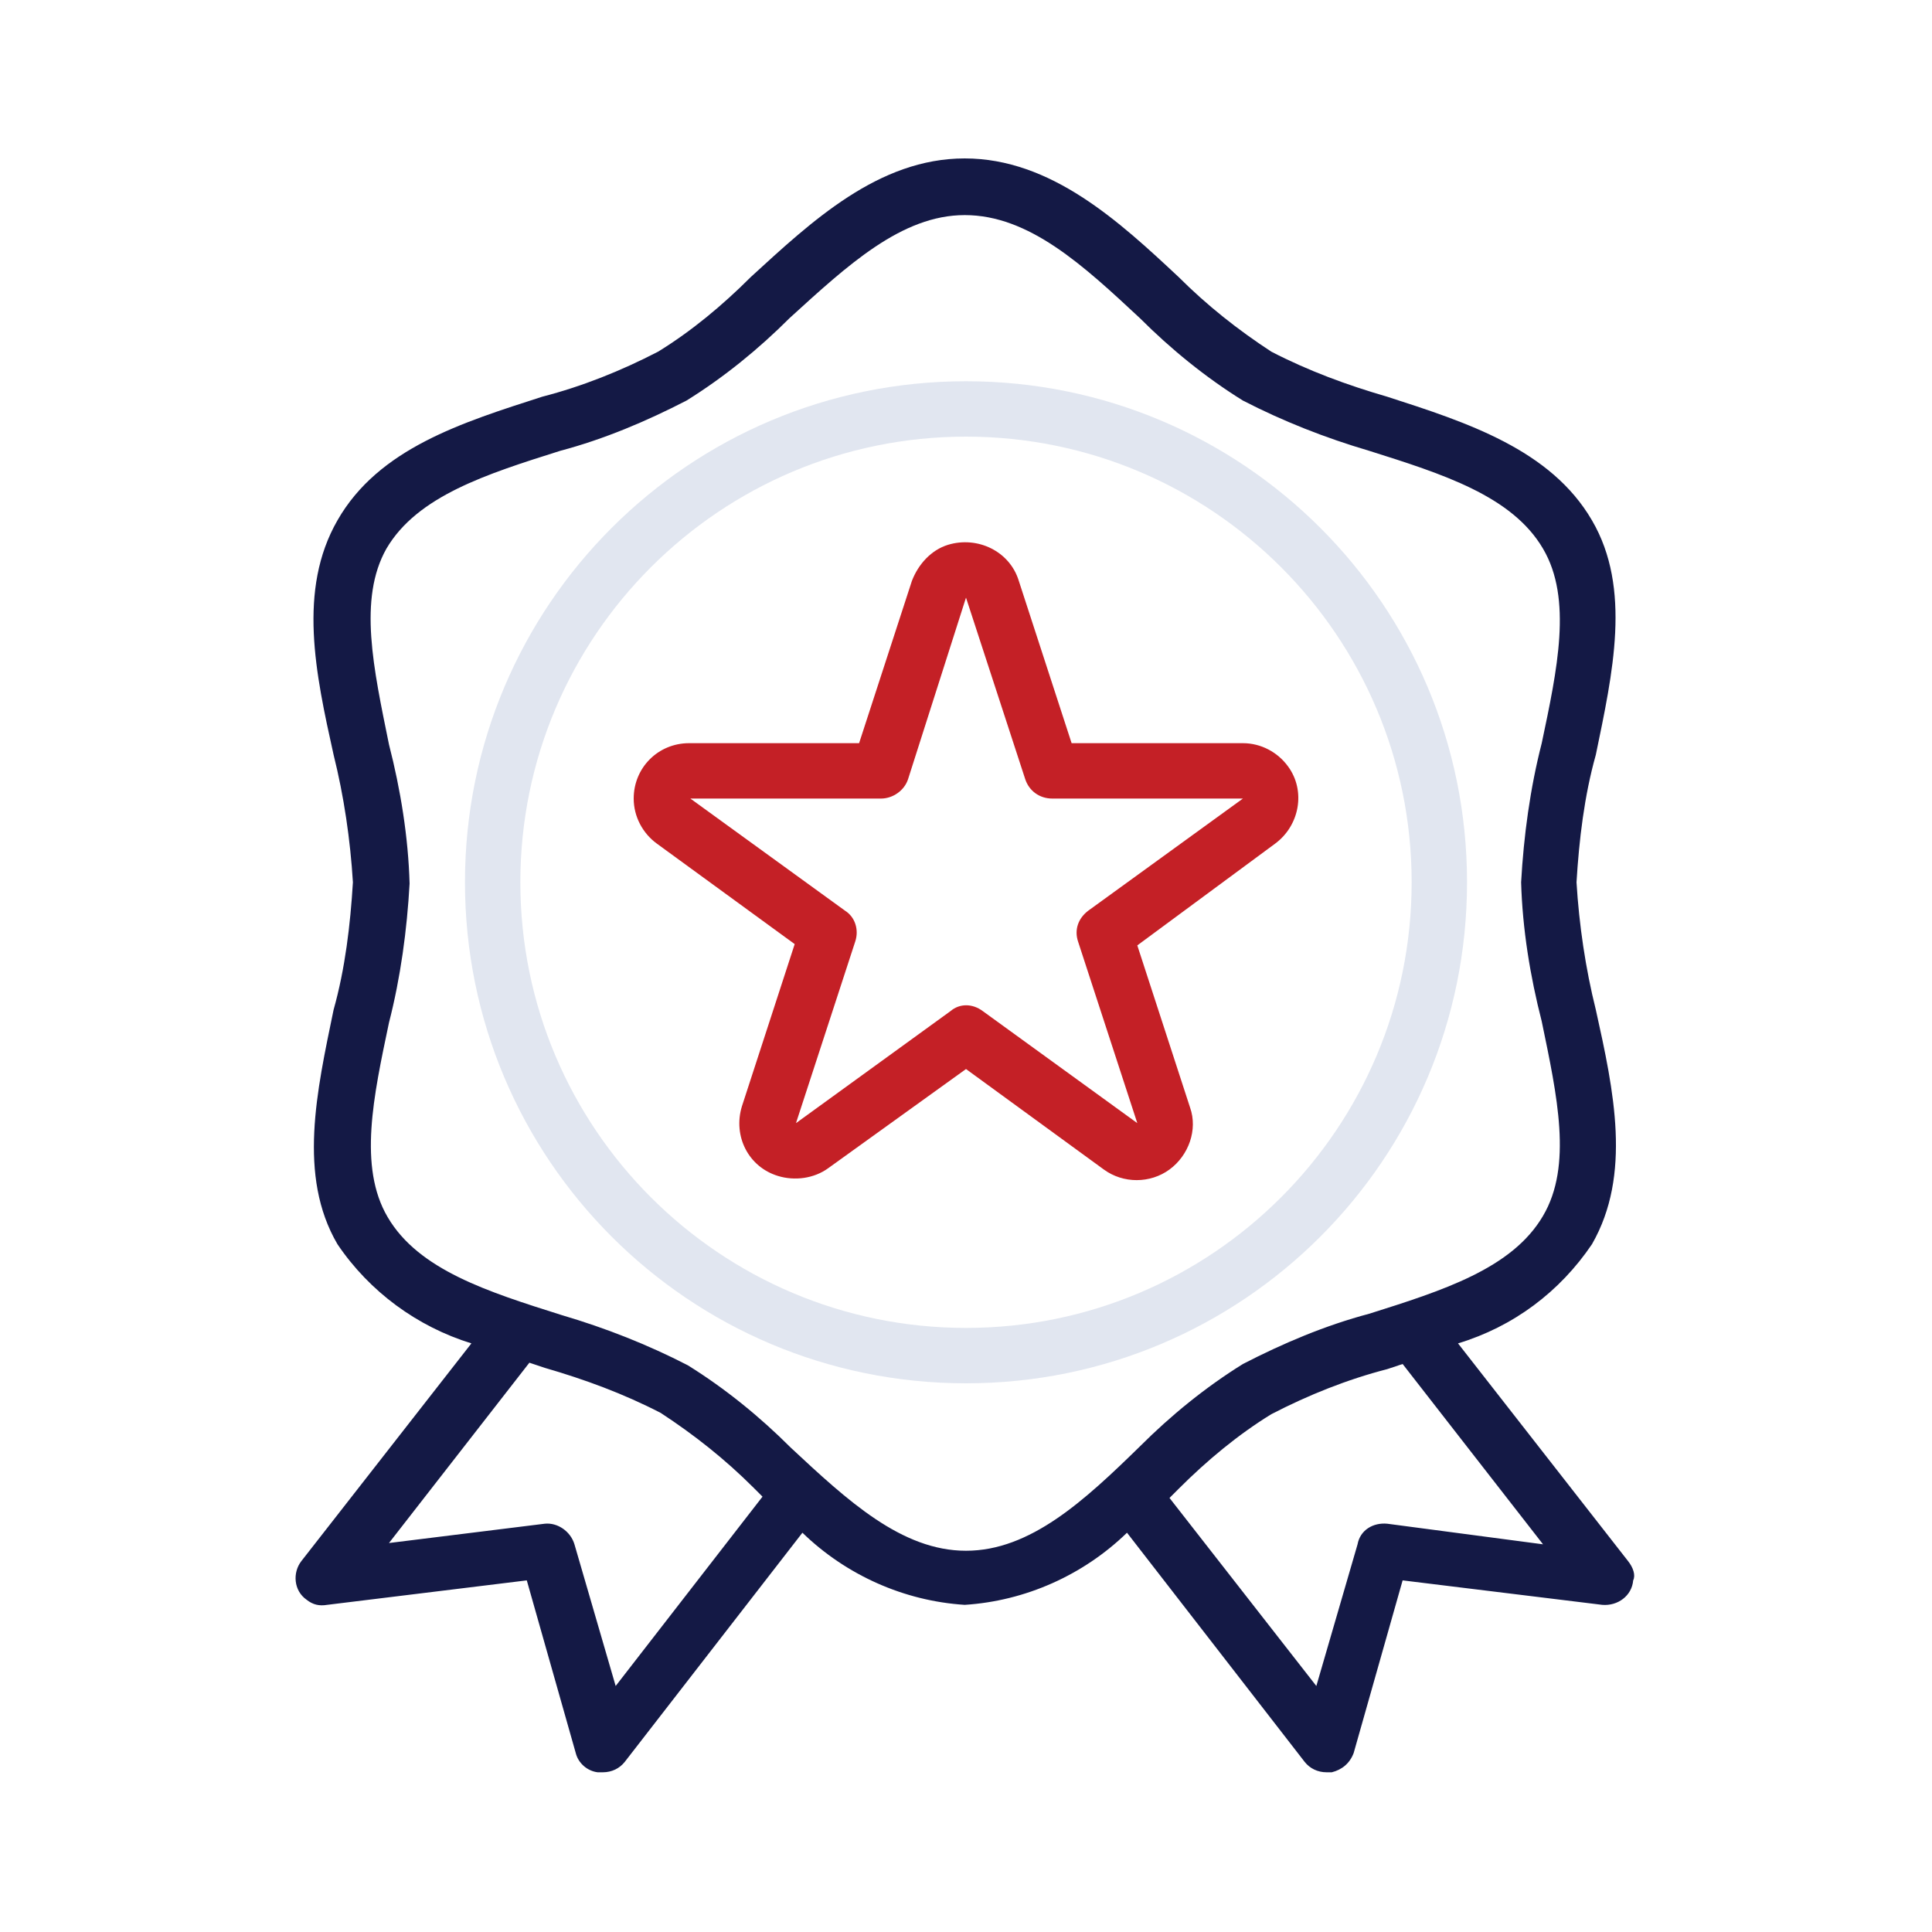 <?xml version="1.0" encoding="utf-8"?>
<!-- Generator: Adobe Illustrator 23.0.3, SVG Export Plug-In . SVG Version: 6.00 Build 0)  -->
<svg version="1.1" id="Layer_1" xmlns="http://www.w3.org/2000/svg" xmlns:xlink="http://www.w3.org/1999/xlink" x="0px" y="0px"
	 viewBox="0 0 150 150" style="enable-background:new 0 0 150 150;" xml:space="preserve">
<style type="text/css">
	.st0{fill:#141945;}
	.st1{fill:#E1E6F0;}
	.st2{fill:#C42026;}
</style>
<g>
	<g>
		<path class="st0" d="M126.4,121.2l-13.2-16.9c4.3-1.3,7.9-4,10.4-7.7c3.1-5.4,1.7-11.9,0.3-18.2c-0.8-3.2-1.3-6.6-1.5-9.9
			c0.2-3.3,0.6-6.7,1.5-9.9c1.3-6.3,2.8-12.9-0.3-18.2c-3.2-5.5-9.7-7.6-15.9-9.6c-3.1-0.9-6.1-2-9-3.5c-2.6-1.7-5-3.6-7.2-5.8
			c-4.6-4.3-9.9-9.2-16.6-9.2c-6.7,0-11.9,4.9-16.6,9.2c-2.2,2.2-4.6,4.2-7.2,5.8c-2.9,1.5-5.9,2.7-9,3.5c-6.2,2-12.7,4-15.9,9.6
			c-3.1,5.4-1.7,11.9-0.3,18.2c0.8,3.2,1.3,6.6,1.5,9.9c-0.2,3.3-0.6,6.7-1.5,9.9c-1.3,6.3-2.8,12.9,0.3,18.2
			c2.5,3.7,6.2,6.4,10.4,7.7l-13.2,16.9c-0.7,0.9-0.6,2.3,0.4,3c0.5,0.4,1,0.5,1.6,0.4l15.5-1.9l3.8,13.4c0.2,0.8,0.9,1.4,1.7,1.5
			c0.1,0,0.3,0,0.4,0c0.7,0,1.3-0.3,1.7-0.8l13.8-17.8c3.4,3.3,7.9,5.3,12.6,5.6c4.7-0.3,9.2-2.3,12.6-5.6l13.8,17.8
			c0.4,0.5,1,0.8,1.7,0.8c0.1,0,0.3,0,0.4,0c0.8-0.2,1.4-0.7,1.7-1.5l3.8-13.4l15.5,1.9c1.2,0.1,2.3-0.7,2.4-1.9
			C127,122.3,126.8,121.7,126.4,121.2z M47.8,130.9l-3.2-11c-0.3-1-1.3-1.7-2.3-1.6l-12.1,1.5l10.9-14l1.2,0.4c3.1,0.9,6.1,2,9,3.5
			c2.6,1.7,5,3.6,7.2,5.8l0.7,0.7L47.8,130.9z M75,120.4c-5,0-9.2-3.9-13.6-8c-2.4-2.4-5.1-4.6-8-6.4c-3.1-1.6-6.4-2.9-9.8-3.9
			c-5.7-1.8-11.1-3.5-13.5-7.6c-2.3-3.9-1.1-9.4,0.1-15.1c0.9-3.5,1.4-7.2,1.6-10.8c-0.1-3.6-0.7-7.3-1.6-10.8
			C29,51.9,27.8,46.5,30,42.6c2.4-4.1,7.8-5.8,13.5-7.6c3.4-0.9,6.7-2.3,9.8-3.9c2.9-1.8,5.6-4,8-6.4c4.5-4.1,8.7-8,13.6-8
			c5,0,9.2,3.9,13.6,8c2.4,2.4,5.1,4.6,8,6.4c3.1,1.6,6.4,2.9,9.8,3.9c5.7,1.8,11.1,3.5,13.5,7.6c2.3,3.9,1.1,9.4-0.1,15.1
			c-0.9,3.5-1.4,7.2-1.6,10.8c0.1,3.6,0.7,7.3,1.6,10.8c1.2,5.8,2.4,11.2,0.1,15.1c-2.4,4.1-7.8,5.8-13.5,7.6
			c-3.4,0.9-6.7,2.3-9.8,3.9c-2.9,1.8-5.6,4-8,6.4C84.2,116.5,80,120.4,75,120.4z M107.7,118.3c-1.1-0.1-2.1,0.5-2.3,1.6l-3.2,11
			l-11.4-14.6l0.7-0.7c2.2-2.2,4.6-4.2,7.2-5.8c2.9-1.5,5.9-2.7,9-3.5l1.2-0.4l10.9,14L107.7,118.3z"/>
	</g>
</g>
<g>
	<g>
		<path class="st1" d="M75,29.6c-21.5,0-38.9,17.4-38.9,38.9s17.4,38.9,38.9,38.9s38.9-17.4,38.9-38.9C113.9,47,96.5,29.6,75,29.6z
			 M75,103.1c-19.1,0-34.6-15.5-34.6-34.6S55.9,33.9,75,33.9s34.6,15.5,34.6,34.6C109.6,87.6,94.1,103.1,75,103.1z"/>
	</g>
</g>
<g>
	<g>
		<g>
			<path class="st2" d="M100,59.5c-0.8-1.1-2.1-1.8-3.5-1.8H83.2l-4.1-12.6c-0.7-2.3-3.2-3.5-5.5-2.8c-1.3,0.4-2.3,1.5-2.8,2.8
				l-4.1,12.6H53.5c-2.4,0-4.3,1.9-4.3,4.3c0,1.4,0.7,2.7,1.8,3.5l10.7,7.8l-4.1,12.6c-0.7,2.3,0.5,4.7,2.8,5.4
				c1.3,0.4,2.8,0.2,3.9-0.6L75,83l10.7,7.8c1.5,1.1,3.6,1.1,5.1,0c1.5-1.1,2.2-3.1,1.6-4.8l-4.1-12.6L99,65.5
				C100.9,64.1,101.4,61.4,100,59.5z M84.5,70.7c-0.8,0.6-1.1,1.5-0.8,2.4l4.6,14.1l-12-8.7c-0.8-0.6-1.8-0.6-2.5,0l-12,8.7
				l4.6-14.1c0.3-0.9,0-1.9-0.8-2.4l-12-8.7h14.8c0.9,0,1.8-0.6,2.1-1.5L75,46.4l4.6,14.1c0.3,0.9,1.1,1.5,2.1,1.5l14.8,0L84.5,70.7
				z"/>
		</g>
	</g>
</g>
</svg>

